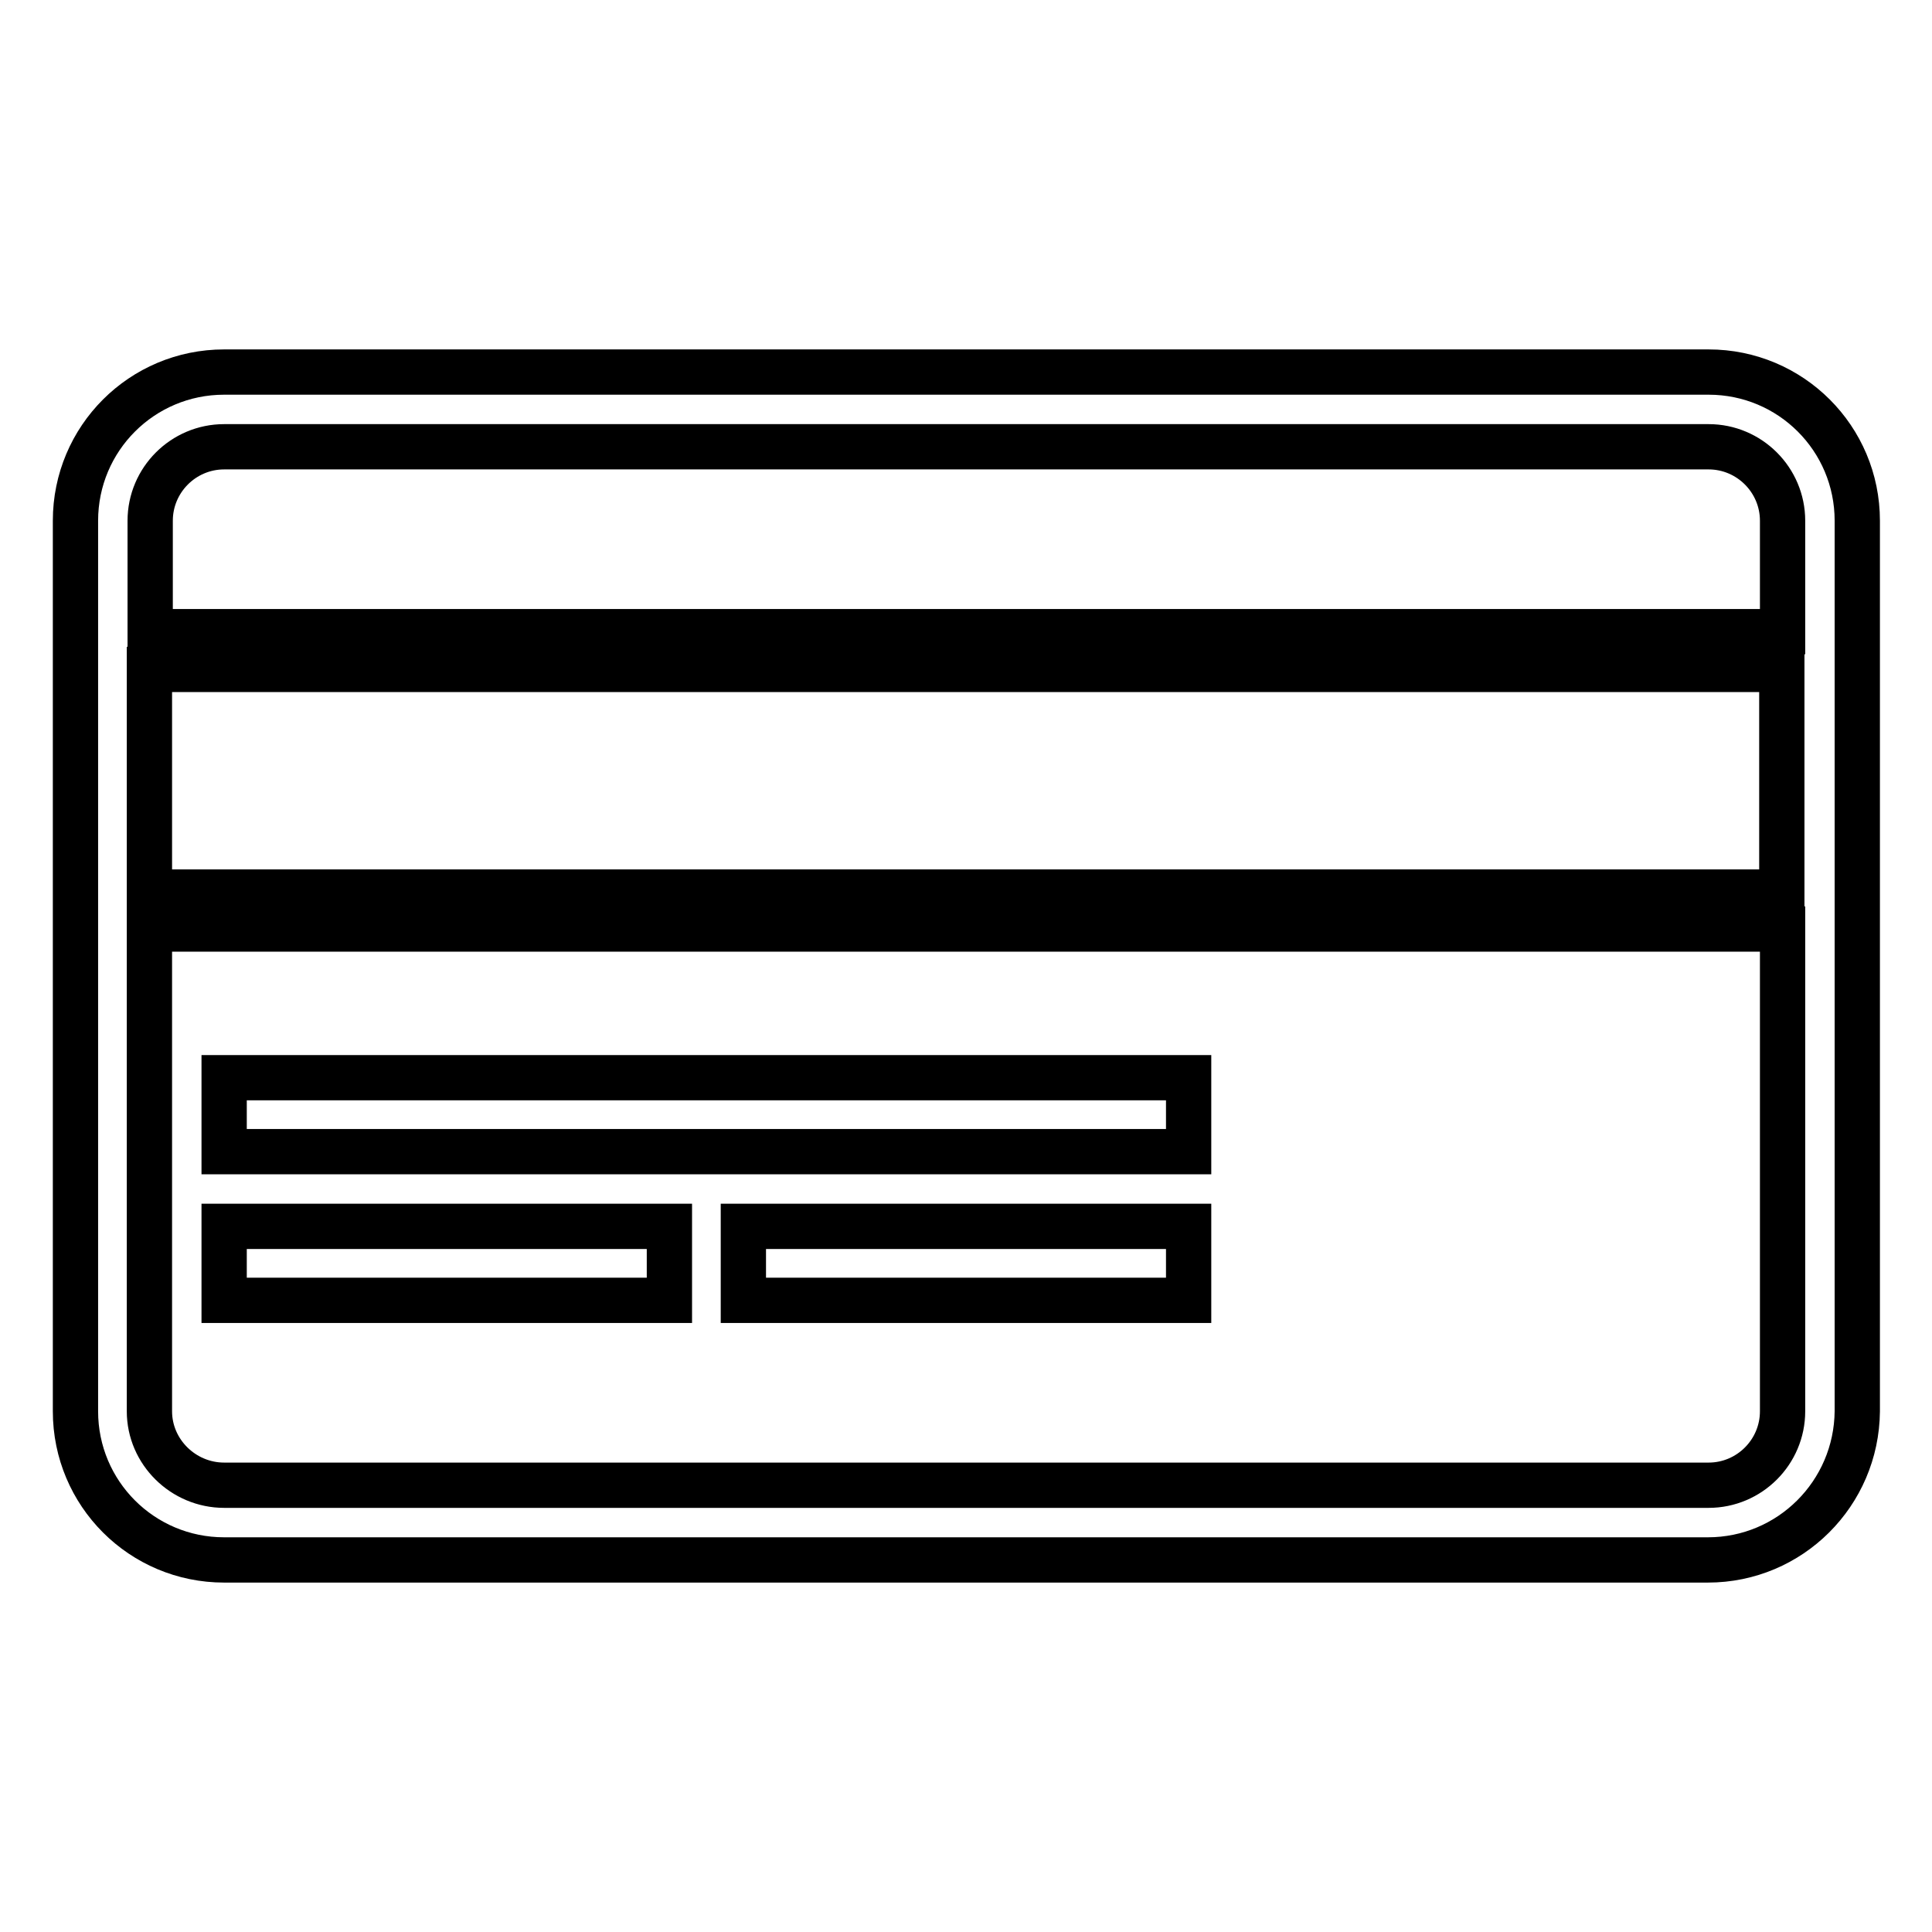 <?xml version="1.0" encoding="utf-8"?>
<!-- Svg Vector Icons : http://www.onlinewebfonts.com/icon -->
<!DOCTYPE svg PUBLIC "-//W3C//DTD SVG 1.1//EN" "http://www.w3.org/Graphics/SVG/1.1/DTD/svg11.dtd">
<svg version="1.1" xmlns="http://www.w3.org/2000/svg" xmlns:xlink="http://www.w3.org/1999/xlink" x="0px" y="0px" viewBox="0 0 256 256" enable-background="new 0 0 256 256" xml:space="preserve">
<g> <path stroke-width="6" fill-opacity="0" stroke="#000000"  d="M157.5,172.3h-59v-9.8h59V172.3z M88.7,172.3h-59v-9.8h59V172.3z M157.5,152.6H29.7v-9.8h127.8V152.6 L157.5,152.6z M19.8,88.7v29.5h216.3V88.7H19.8z M236.2,69c0-5.4-4.4-9.8-9.8-9.8H29.7c-5.4,0-9.8,4.4-9.8,9.8v14.7h216.3V69z  M29.7,196.8h196.7c5.4,0,9.8-4.4,9.8-9.8v-63.9H19.8V187C19.8,192.4,24.3,196.8,29.7,196.8z M226.3,206.7H29.7 c-10.9,0-19.7-8.8-19.7-19.7V69c0-10.9,8.8-19.7,19.7-19.7h196.7c10.9,0,19.7,8.8,19.7,19.7v118C246,197.9,237.2,206.7,226.3,206.7 z"/></g>
</svg>